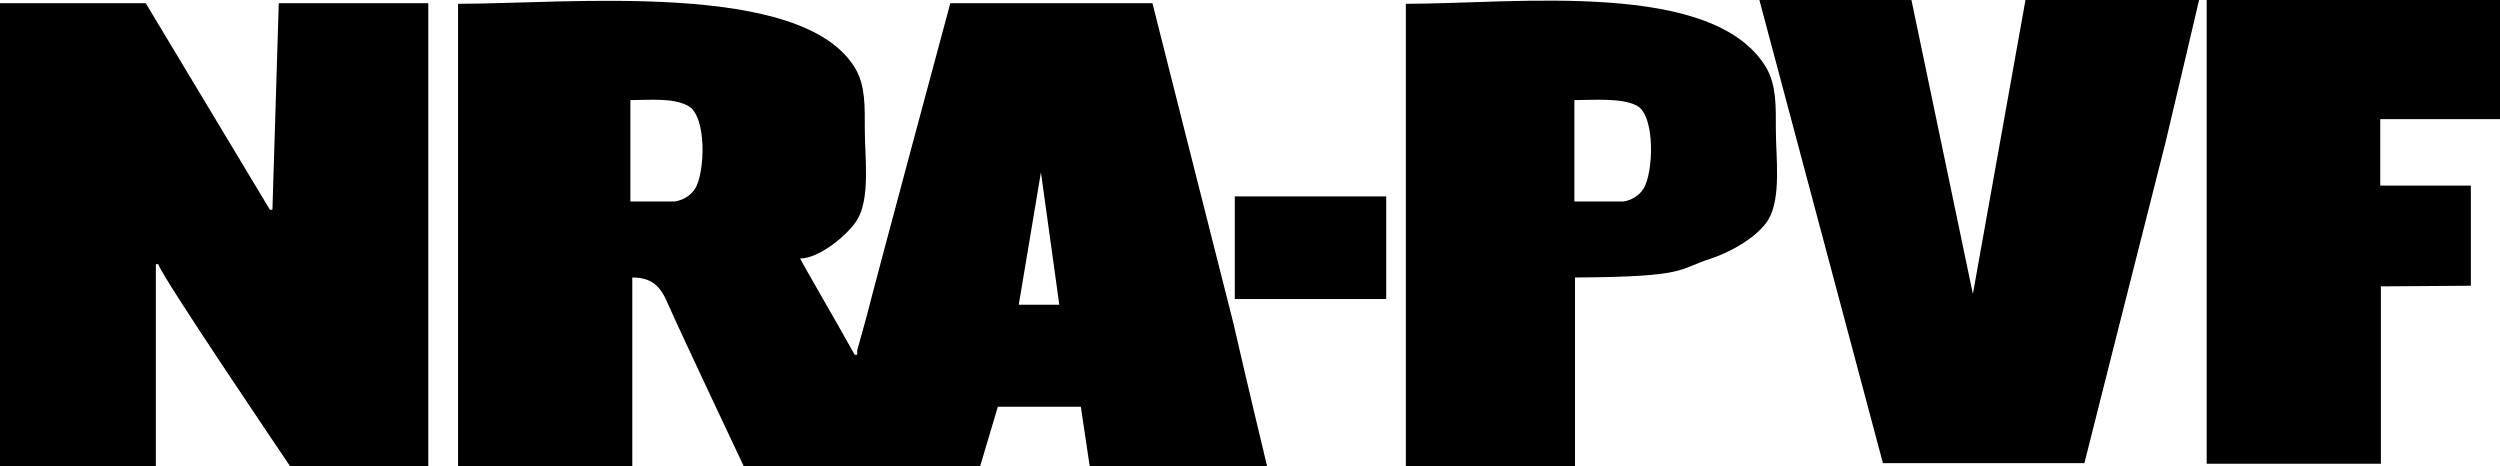 <?xml version="1.0" encoding="utf-8"?>
<!-- Generator: Adobe Illustrator 26.0.1, SVG Export Plug-In . SVG Version: 6.00 Build 0)  -->
<svg version="1.1" id="Layer_1" xmlns="http://www.w3.org/2000/svg" xmlns:xlink="http://www.w3.org/1999/xlink" x="0px" y="0px"
	 viewBox="0 0 394.6 73.6" style="enable-background:new 0 0 394.6 73.6;" xml:space="preserve">
<g id="Layer_2_00000076604456768463290500000015500560087150829976_">
	<g id="Layer_1-2">
		<path d="M0,0.5h23l19.6,32.6H43l1-32.6h23.6v73.1H45.8c0,0-20.8-30.7-20.8-31.9h-0.4v31.9H0V0.5z"/>
		<path d="M194.7,51.1c-4.2-16.5-12.8-50.6-12.8-50.6H150c0,0-11.8,43.8-13.2,49.4c-0.5,1.8-1,3.6-1.5,5.4V56h-0.4
			c-2.7-4.9-8.6-15-8.6-15.2c3,0,7.5-3.7,9-6.1c2.1-3.5,1.2-9.9,1.2-14.3c0-3.6,0.1-6.9-1.5-9.6c-8.3-14-45.3-10.2-62.7-10.2v73.1
			h27.5V43.8c3.2,0,4.5,1.5,5.6,4.1c2.2,5,12,25.7,12,25.7h37.3l2.8-9.4h13.1l1.4,9.4h28C200,73.6,196.4,58.6,194.7,51.1z
			 M109.7,29.8c-0.7,1.1-1.9,1.8-3.2,2h-7v-16c3,0,6.7-0.4,9.1,0.9C111.6,18.3,111.3,27.3,109.7,29.8L109.7,29.8z M167.2,48.1h-6.4
			l3.5-20.9L167.2,48.1z"/>
		<rect x="194.9" y="31" width="23.9" height="16.2"/>
		<path d="M301.7,0h-24l19.5,73.1H329c0,0,8.6-34.1,12.8-50.6C343.6,15,347.1,0,347.1,0h-27.4l-8.3,46.4L301.7,0z"/>
		<path d="M270.1,40.8c3.8-1.3,7.5-3.7,9-6.1c2.1-3.5,1.2-9.9,1.2-14.3c0-3.6,0.1-6.9-1.5-9.7c-8.3-14-39.5-10.1-56.9-10.1v73.1
			h26.7V43.8C266.6,43.7,264.7,42.5,270.1,40.8z M259.4,29.8c-0.7,1.1-1.9,1.8-3.1,2h-7.8v-16c3,0,7.5-0.4,9.9,0.9
			C261.3,18.3,261,27.3,259.4,29.8L259.4,29.8z"/>
		<path d="M348.3,73.2h27.5v-28l14.2-0.1V29.3h-14.3V18.8h18.9V0h-46.3L348.3,73.2z"/>
	</g>
</g>
</svg>
